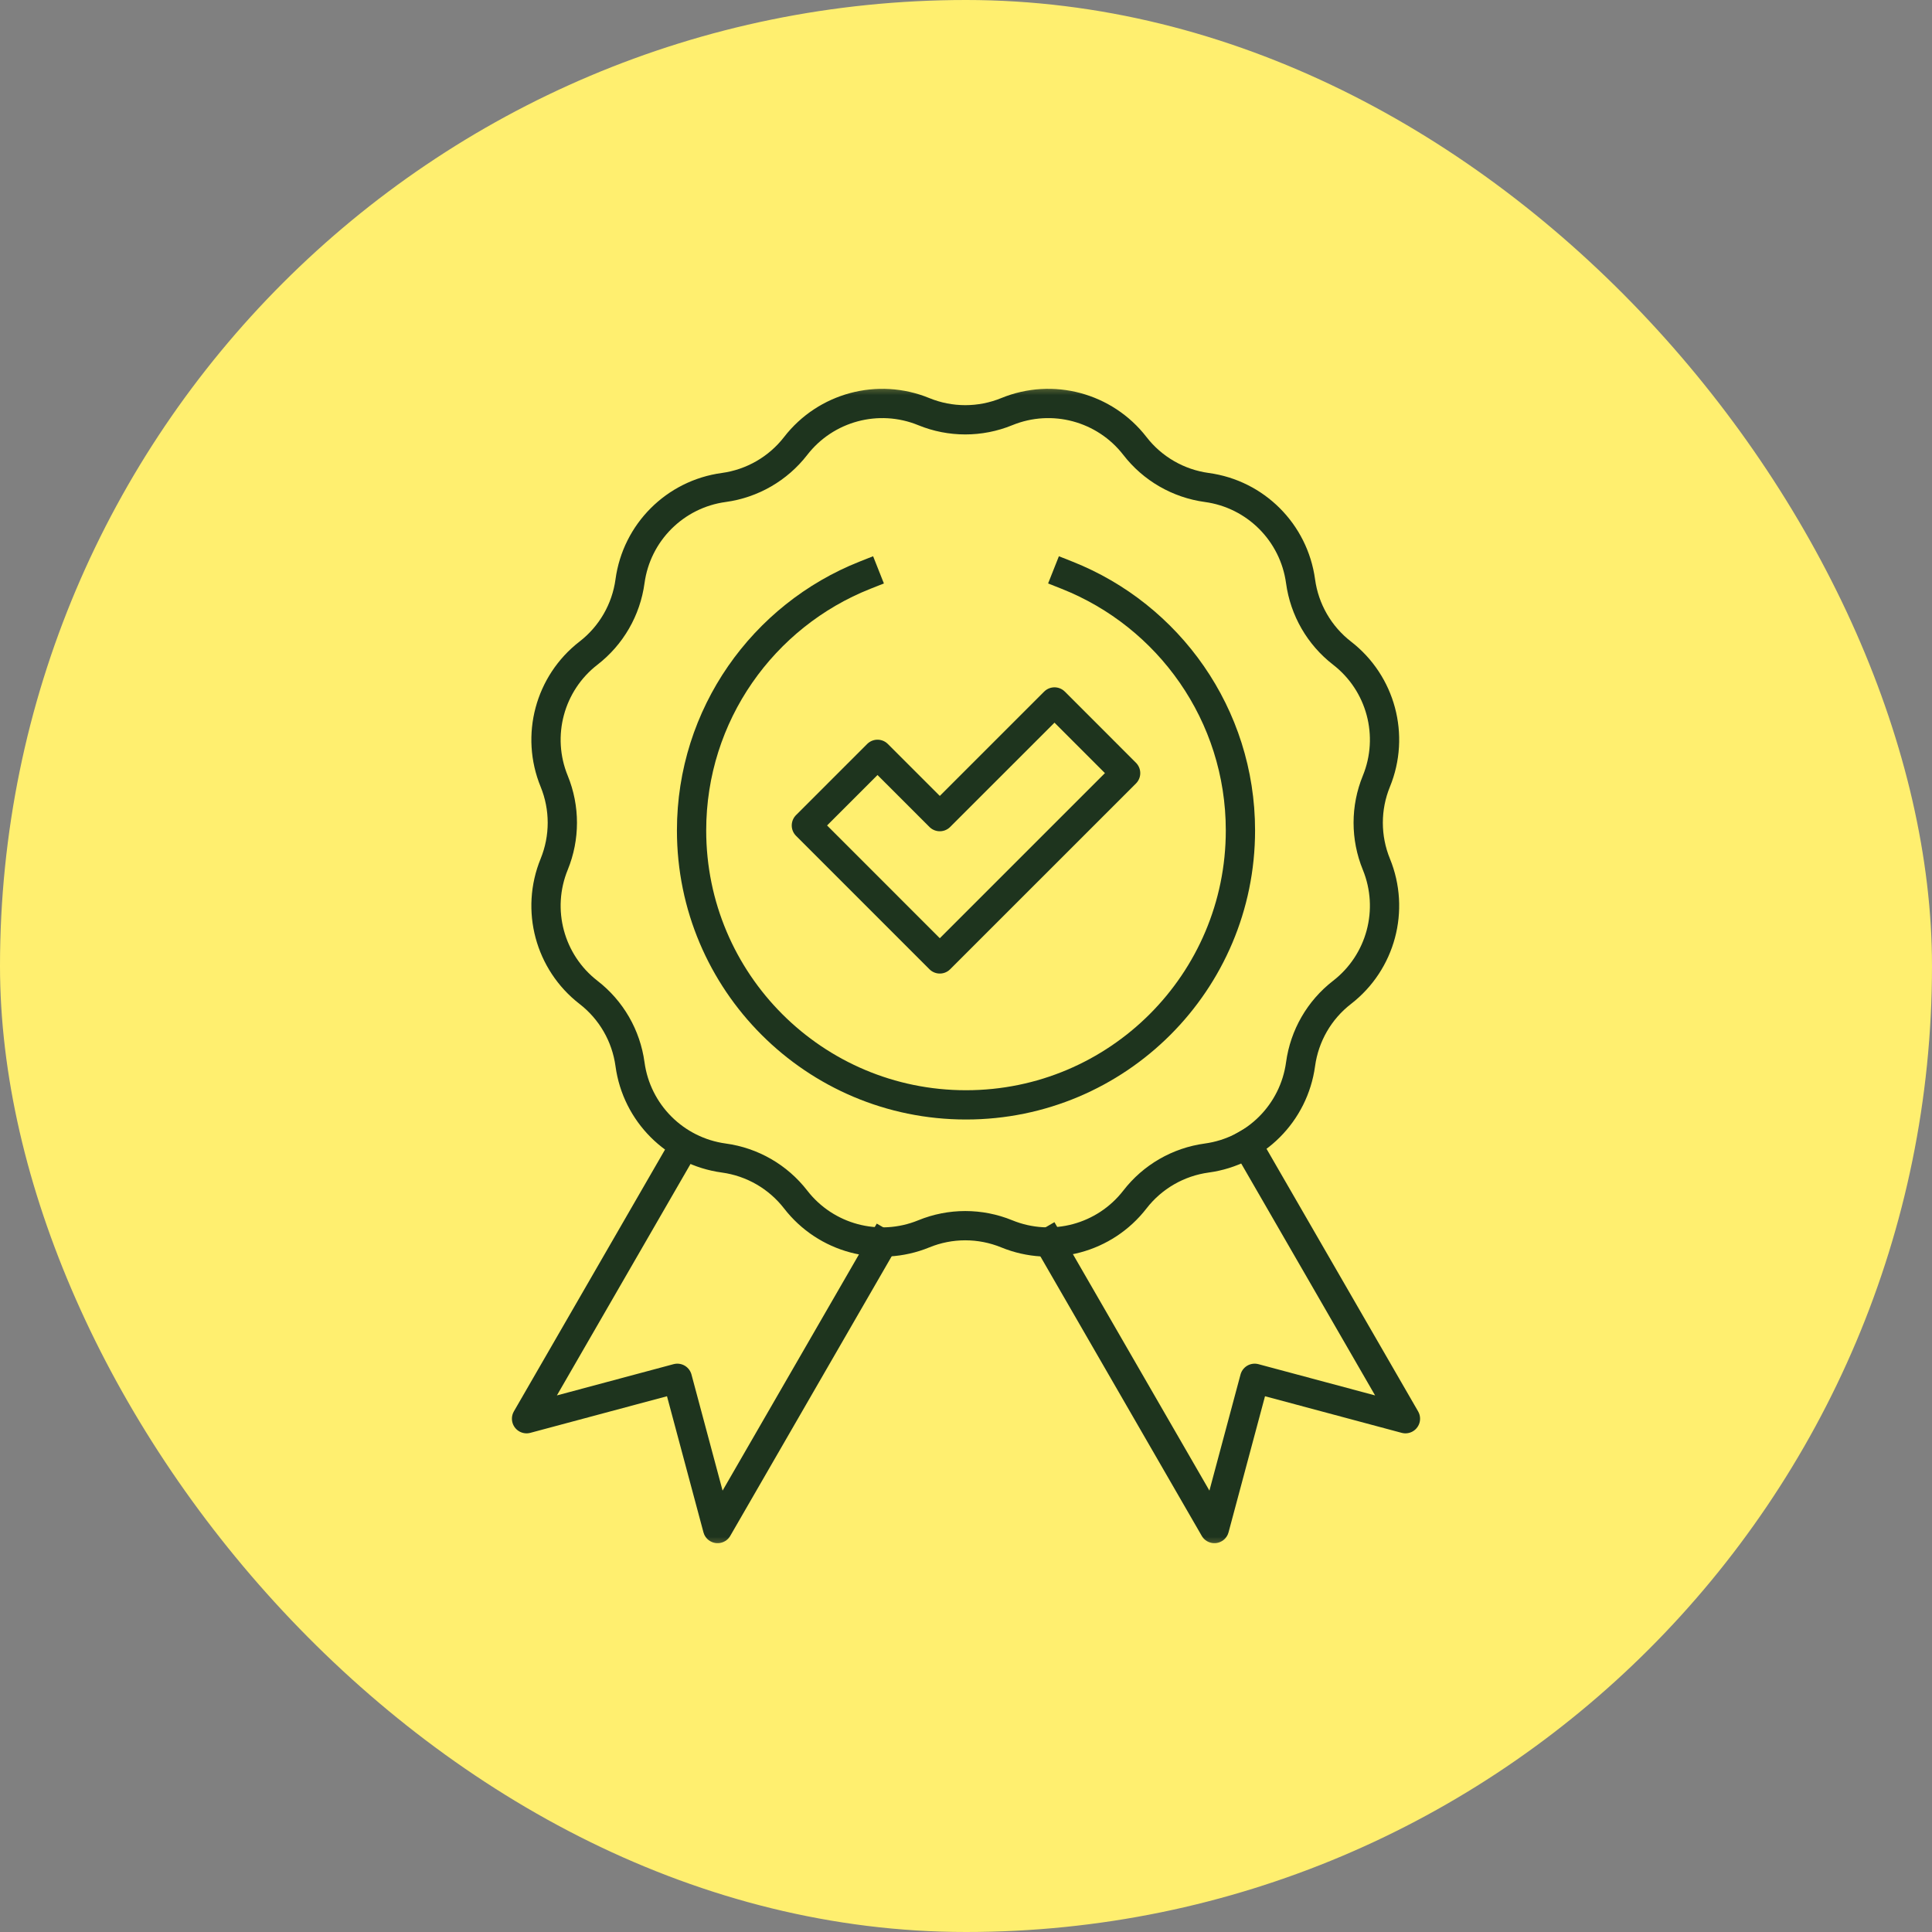 <svg width="66" height="66" viewBox="0 0 66 66" fill="none" xmlns="http://www.w3.org/2000/svg">
<rect x="0" y="0" width="66" height="66" fill="#808080" stroke="none"/>
<rect width="66" height="66" rx="33" fill="#FFEF6F"/>
<g clip-path="url(#clip0_3271_5393)">
<mask id="mask0_3271_5393" style="mask-type:luminance" maskUnits="userSpaceOnUse" x="13" y="13" width="40" height="40">
<path d="M52.5 52.5V13.5H13.5V52.5H52.5Z" fill="white" stroke="white" stroke-linecap="square"/>
</mask>
<g mask="url(#mask0_3271_5393)">
<path d="M30.134 42.483L24.514 52.217L23.139 47.085L17.988 48.465L23.38 39.125" stroke="#1E341E" stroke-miterlimit="10" stroke-linecap="square" stroke-linejoin="round"/>
<path d="M42.599 39.089L48.012 48.465L42.861 47.085L41.486 52.217L35.838 42.434" stroke="#1E341E" stroke-miterlimit="10" stroke-linecap="square" stroke-linejoin="round"/>
<path d="M34.393 14.062C35.95 13.425 37.74 13.905 38.77 15.235C39.37 16.011 40.252 16.52 41.225 16.653C42.892 16.879 44.202 18.19 44.429 19.857C44.561 20.829 45.07 21.711 45.846 22.312C47.177 23.341 47.656 25.132 47.019 26.689C46.647 27.597 46.647 28.615 47.019 29.524C47.656 31.081 47.177 32.871 45.846 33.901C45.07 34.501 44.561 35.383 44.429 36.356V36.356C44.202 38.022 42.892 39.333 41.225 39.56C40.252 39.692 39.37 40.201 38.77 40.977C37.74 42.307 35.95 42.787 34.393 42.15C33.484 41.778 32.466 41.778 31.558 42.15C30.001 42.787 28.211 42.307 27.181 40.977C26.58 40.201 25.698 39.692 24.726 39.56C23.059 39.333 21.748 38.022 21.522 36.356V36.356C21.39 35.383 20.881 34.501 20.104 33.901C18.774 32.871 18.294 31.081 18.932 29.524C19.303 28.615 19.303 27.597 18.932 26.689C18.294 25.132 18.774 23.341 20.104 22.312C20.881 21.711 21.39 20.829 21.522 19.857C21.748 18.19 23.059 16.879 24.726 16.653C25.698 16.52 26.58 16.011 27.181 15.235C28.211 13.905 30.001 13.425 31.558 14.062C32.466 14.434 33.484 14.434 34.393 14.062Z" stroke="#1E341E" stroke-miterlimit="10" stroke-linecap="square" stroke-linejoin="round"/>
<path d="M32.105 32.758L27.547 28.199L29.977 25.769L32.105 27.897L36.023 23.98L38.453 26.411L32.105 32.758Z" stroke="#1E341E" stroke-miterlimit="10" stroke-linecap="square" stroke-linejoin="round"/>
<path d="M29.546 19.651C26.078 21.026 23.625 24.411 23.625 28.369C23.625 33.547 27.822 37.744 33 37.744C38.178 37.744 42.375 33.547 42.375 28.369C42.375 24.411 39.922 21.026 36.454 19.651" stroke="#1E341E" stroke-miterlimit="10" stroke-linecap="square" stroke-linejoin="round"/>
</g>
</g>
<defs>
<clipPath id="clip0_3271_5393">
<rect width="40" height="40" fill="white" transform="translate(13 13)"/>
</clipPath>
</defs>
</svg>
